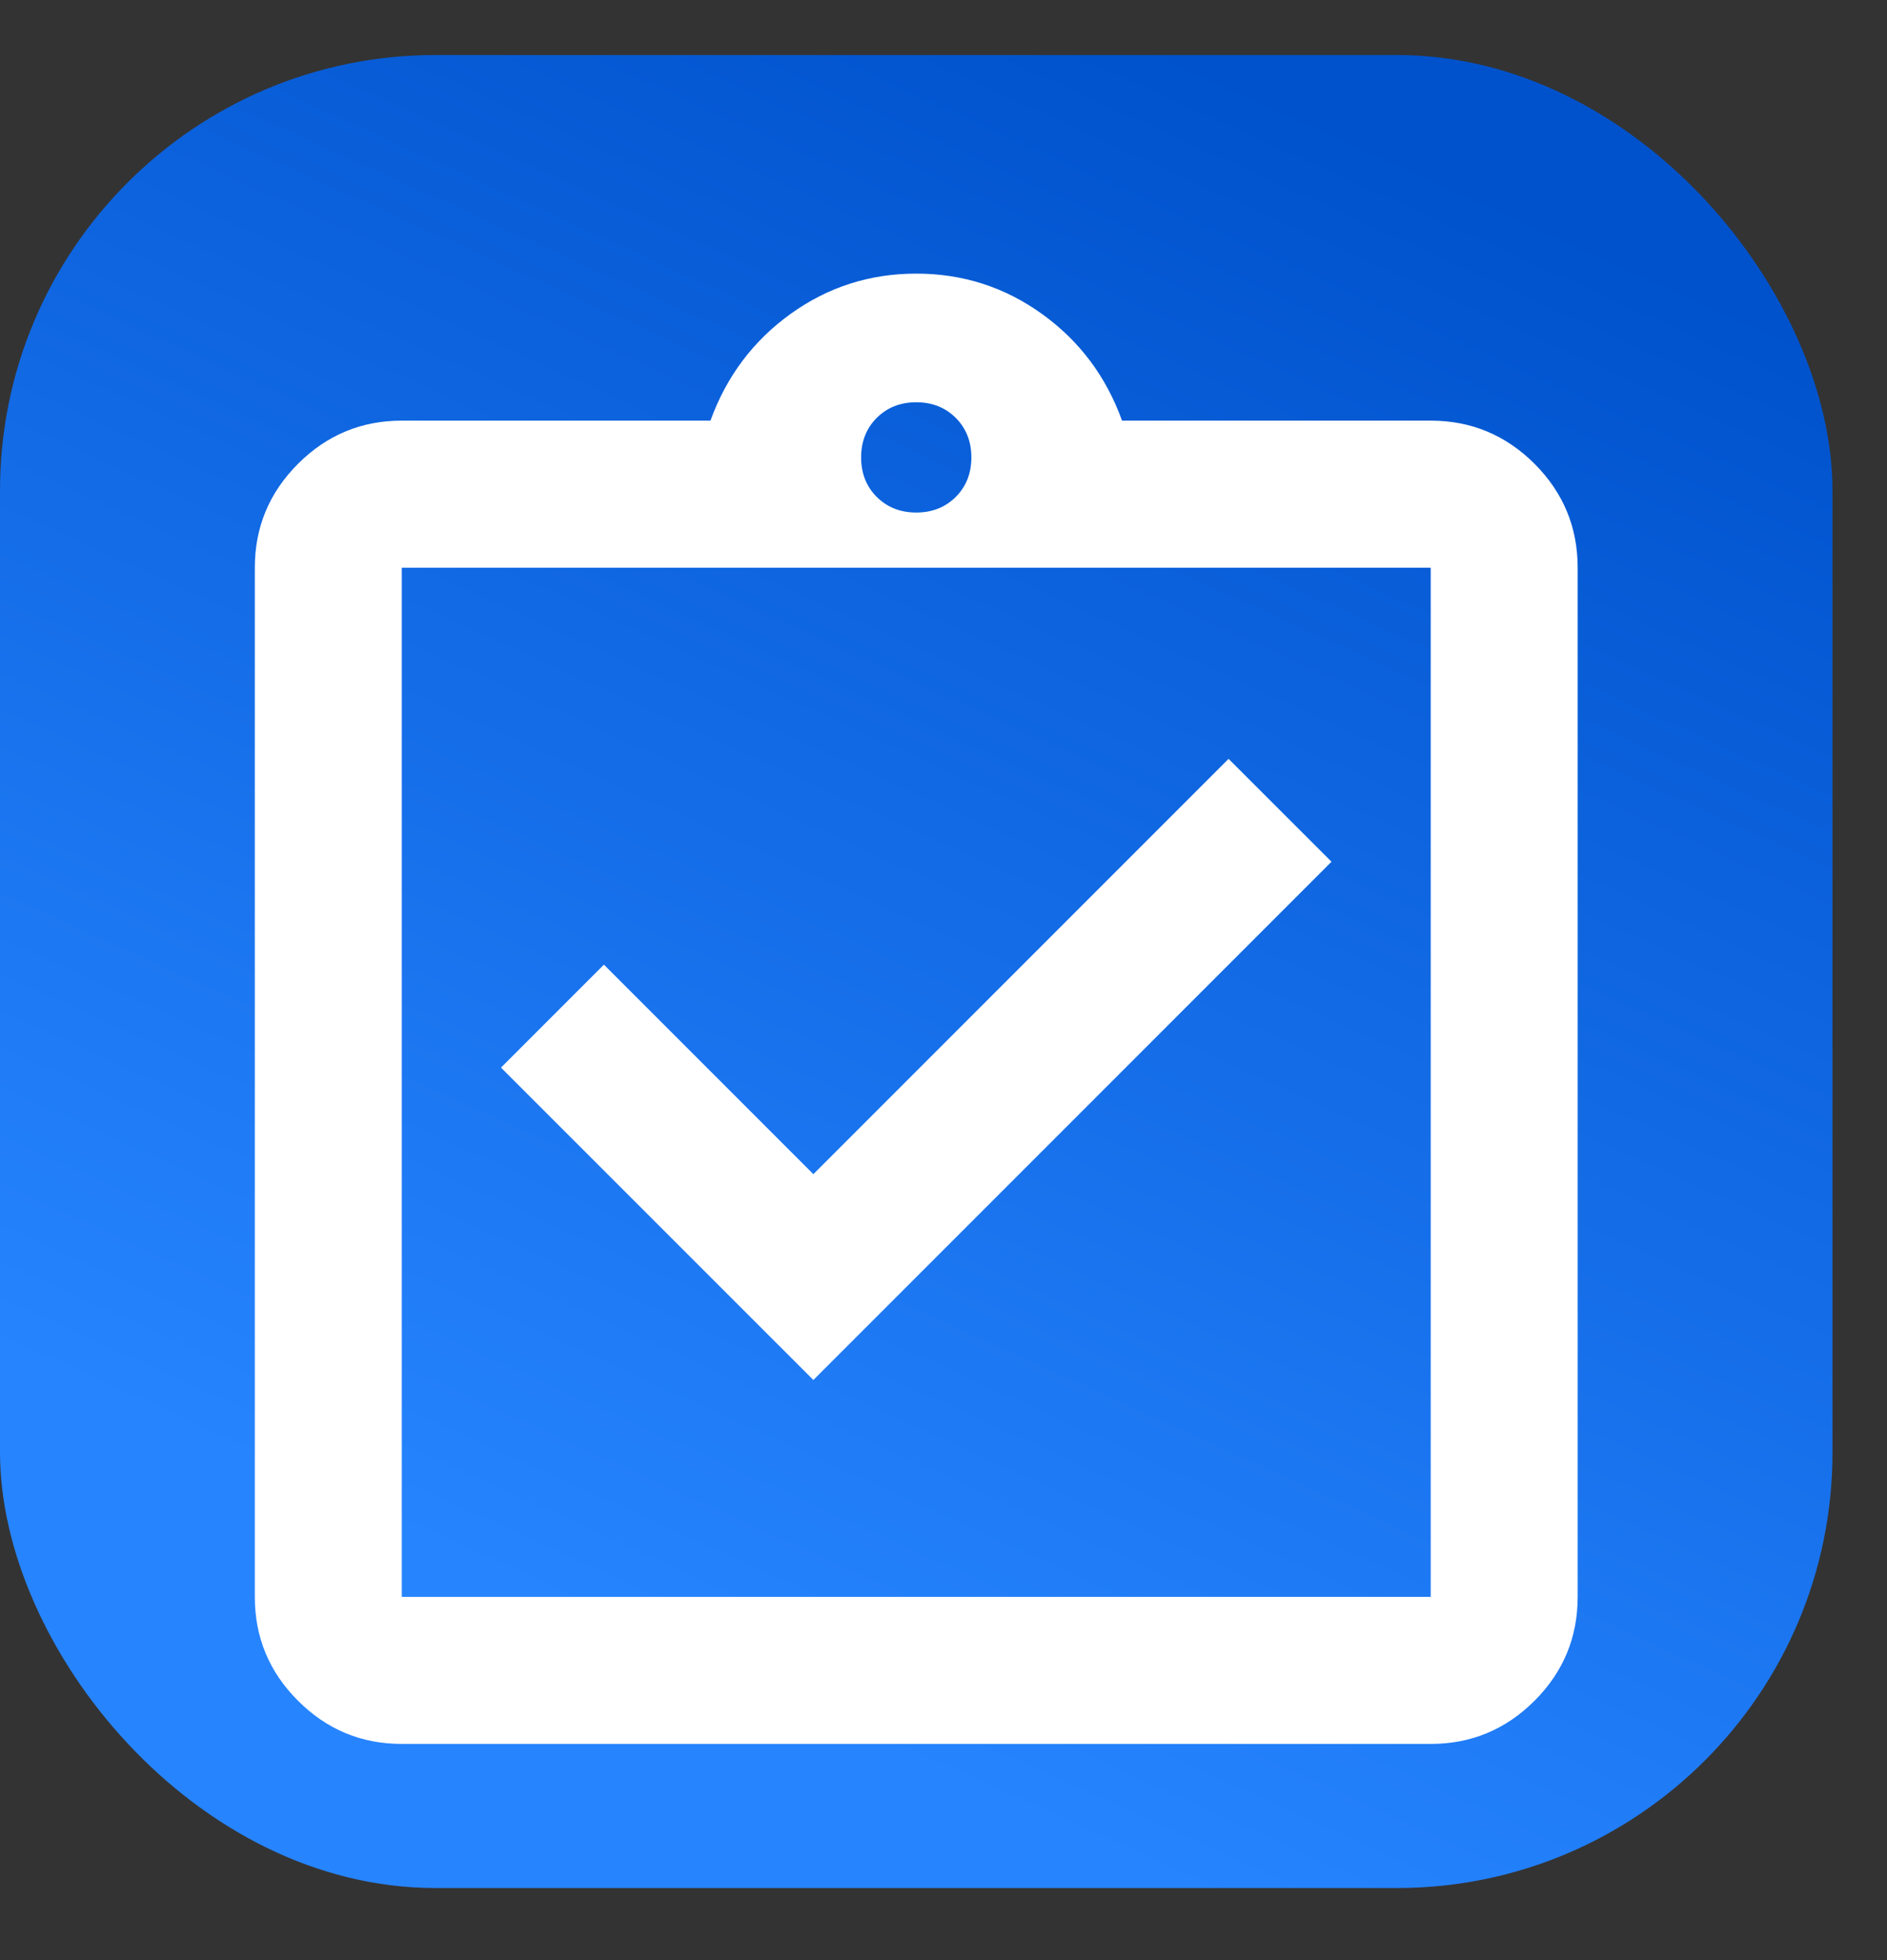<svg xmlns="http://www.w3.org/2000/svg" width="26" height="27" viewBox="0 0 26 27" fill="none"><rect x="0" y="0" width="26" height="27" fill="#333333" stroke="none"/><g clip-path="url(#clip0_1464_56659)"><rect y="0.758" width="25.249" height="25.249" rx="6" fill="url(#paint0_linear_1464_56659)"></rect><mask id="mask0_1464_56659" style="mask-type:alpha" maskUnits="userSpaceOnUse" x="-2" y="0" width="29" height="30"><rect x="-1.708" y="0.758" width="28.665" height="28.665" fill="#D9D9D9"></rect></mask><g mask="url(#mask0_1464_56659)"><path d="M11.207 19.009L18.346 11.87L16.928 10.453L11.207 16.174L8.321 13.288L6.903 14.706L11.207 19.009ZM5.536 24.022C4.979 24.022 4.502 23.824 4.106 23.427C3.709 23.031 3.511 22.554 3.511 21.997V7.82C3.511 7.263 3.709 6.786 4.106 6.389C4.502 5.993 4.979 5.794 5.536 5.794H9.789C10.009 5.187 10.376 4.697 10.89 4.326C11.405 3.955 11.983 3.769 12.625 3.769C13.266 3.769 13.844 3.955 14.359 4.326C14.874 4.697 15.241 5.187 15.46 5.794H19.713C20.27 5.794 20.747 5.993 21.144 6.389C21.54 6.786 21.738 7.263 21.738 7.82V21.997C21.738 22.554 21.54 23.031 21.144 23.427C20.747 23.824 20.27 24.022 19.713 24.022H5.536ZM5.536 21.997H19.713V7.82H5.536V21.997ZM12.625 7.06C12.844 7.06 13.025 6.988 13.169 6.845C13.312 6.702 13.384 6.52 13.384 6.301C13.384 6.081 13.312 5.9 13.169 5.756C13.025 5.613 12.844 5.541 12.625 5.541C12.405 5.541 12.224 5.613 12.08 5.756C11.937 5.9 11.865 6.081 11.865 6.301C11.865 6.52 11.937 6.702 12.08 6.845C12.224 6.988 12.405 7.06 12.625 7.06Z" fill="white"></path></g></g><defs><linearGradient id="paint0_linear_1464_56659" x1="25.201" y1="4.734" x2="14.852" y2="27.507" gradientUnits="userSpaceOnUse"><stop stop-color="#0052CC"></stop><stop offset="0.923" stop-color="#2684FF"></stop></linearGradient><clipPath id="clip0_1464_56659"><rect y="0.758" width="25.249" height="25.249" rx="6" fill="white"></rect></clipPath></defs></svg>